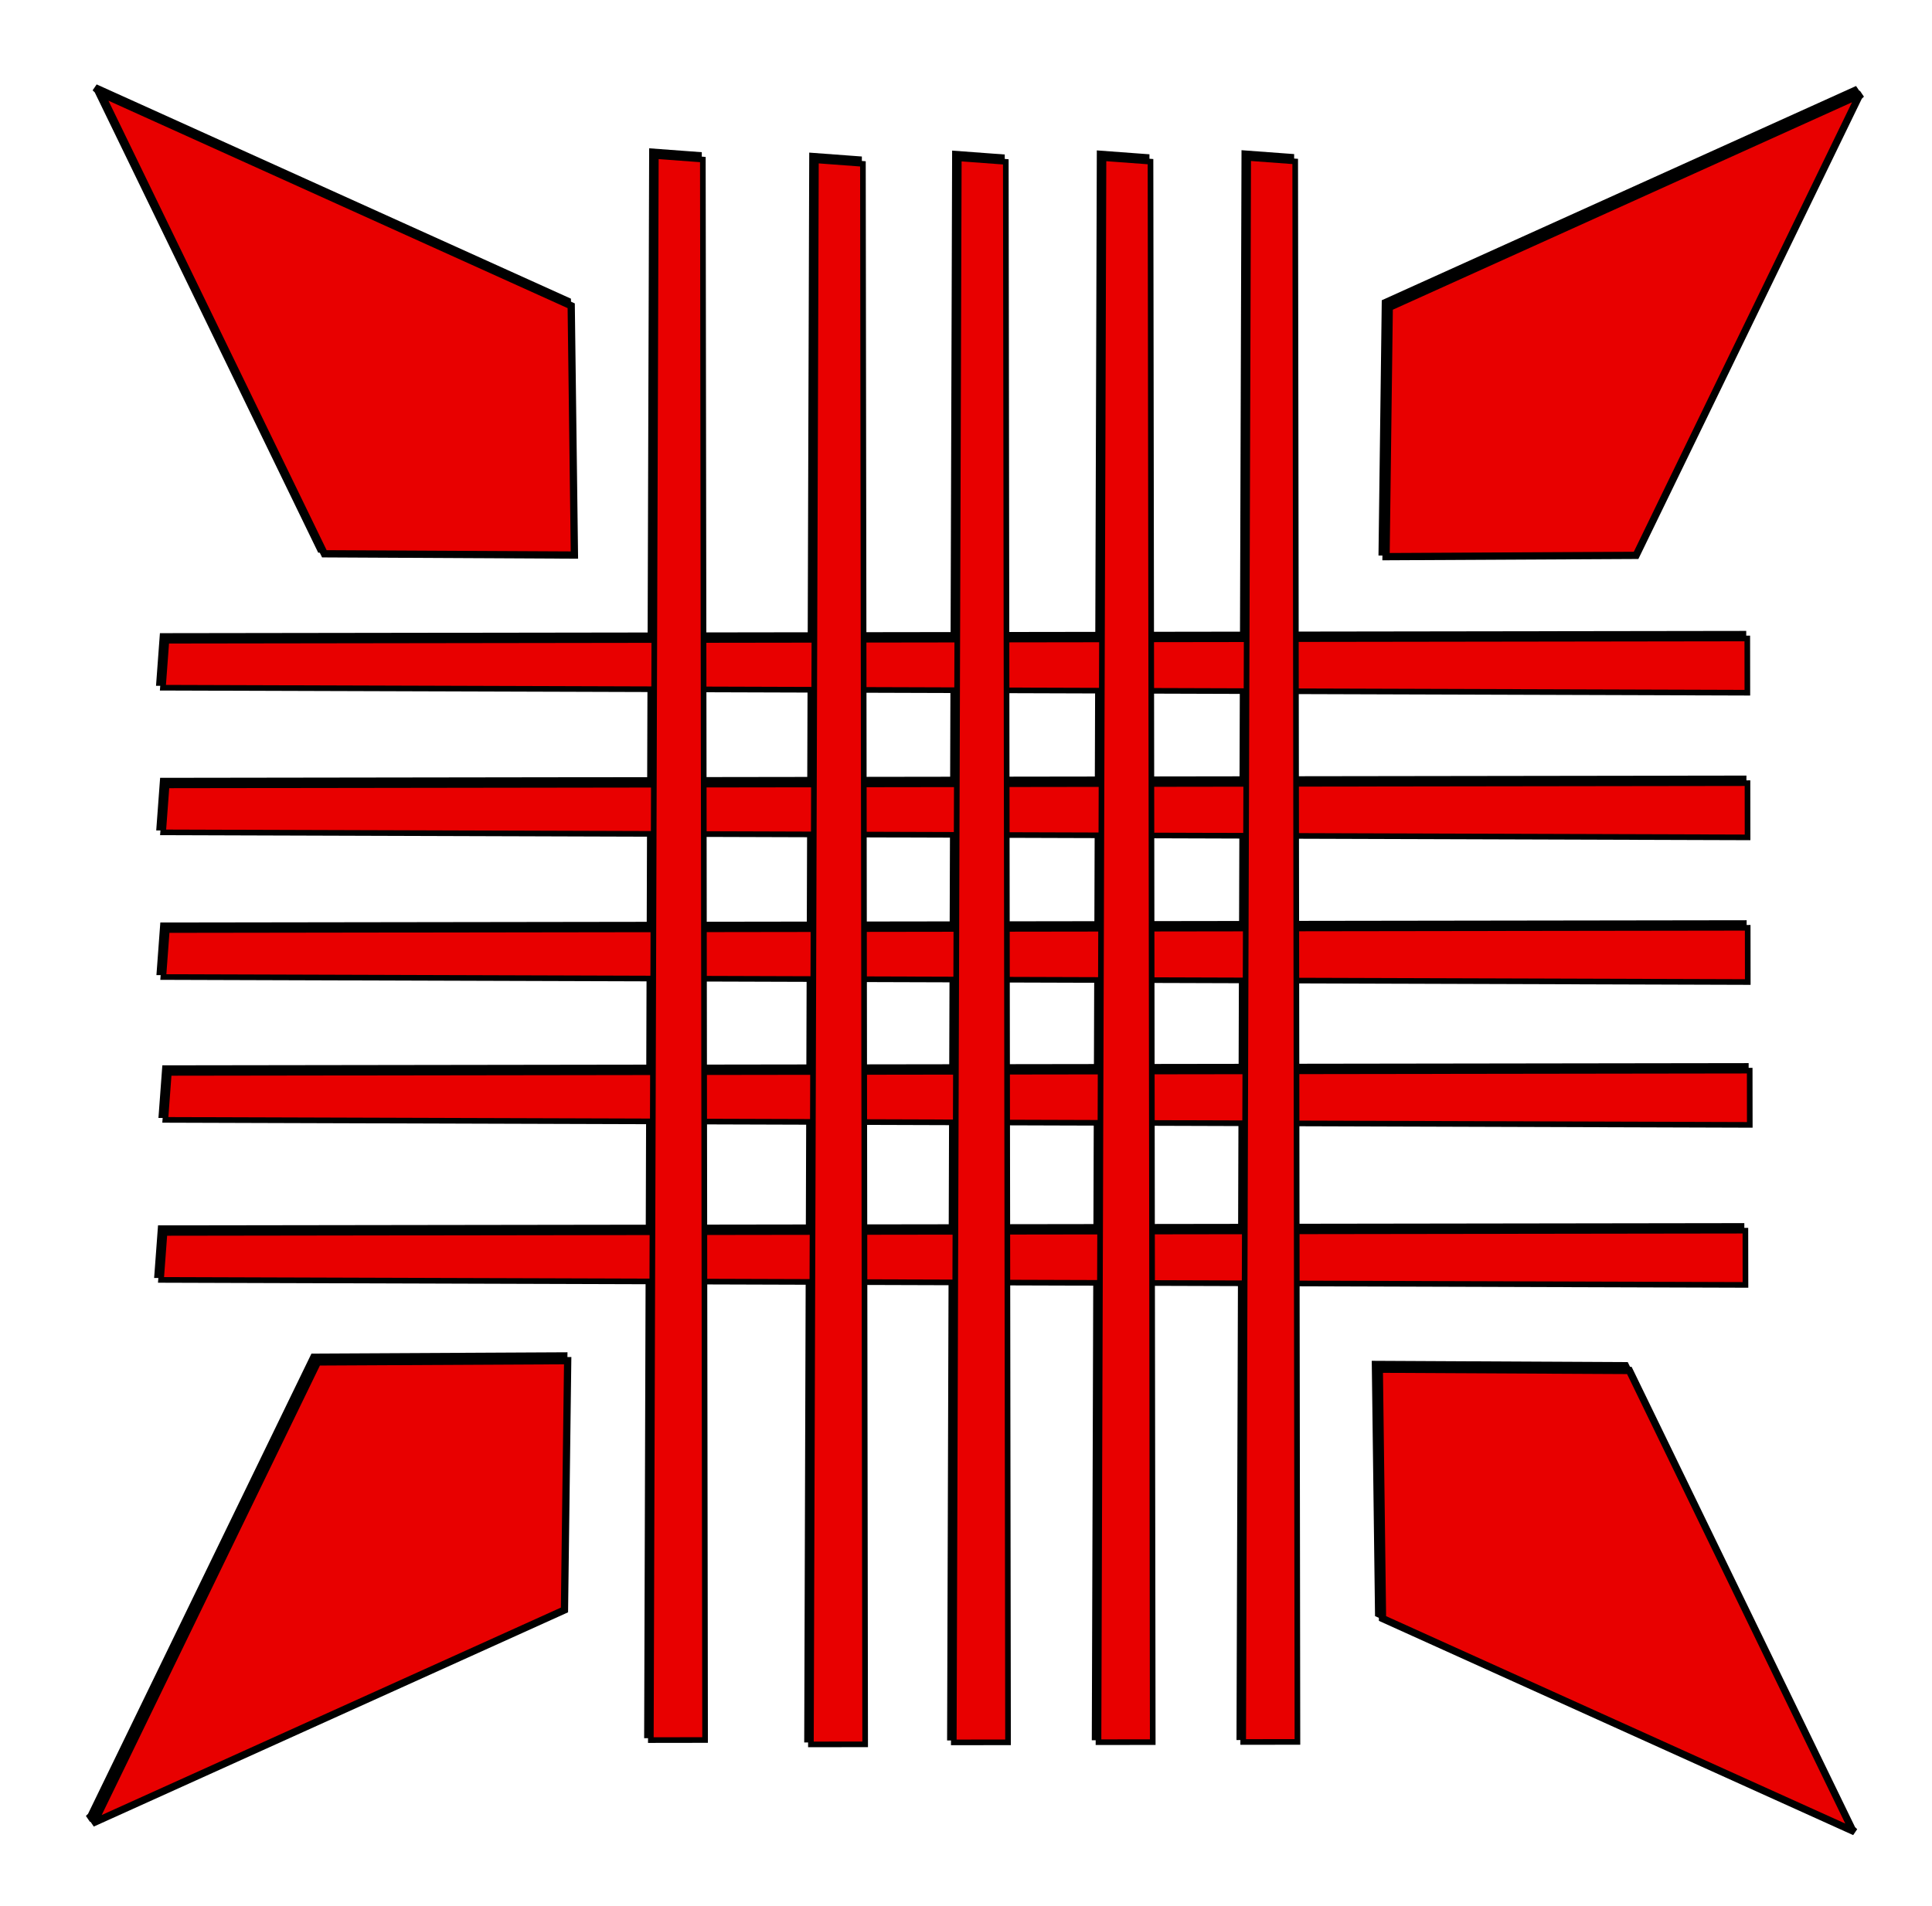<?xml version="1.0" encoding="UTF-8" standalone="no"?>
<!-- Created with Inkscape (http://www.inkscape.org/) -->
<svg
   xmlns:dc="http://purl.org/dc/elements/1.1/"
   xmlns:cc="http://creativecommons.org/ns#"
   xmlns:rdf="http://www.w3.org/1999/02/22-rdf-syntax-ns#"
   xmlns:svg="http://www.w3.org/2000/svg"
   xmlns="http://www.w3.org/2000/svg"
   xmlns:sodipodi="http://sodipodi.sourceforge.net/DTD/sodipodi-0.dtd"
   xmlns:inkscape="http://www.inkscape.org/namespaces/inkscape"
   width="381.429"
   height="376.429"
   id="svg2"
   sodipodi:version="0.32"
   inkscape:version="0.46"
   sodipodi:docname="Symbol.svg"
   inkscape:output_extension="org.inkscape.output.svg.inkscape"
   version="1.0"
   inkscape:export-filename="E:\Documents and Settings\Dan\Skrivbord\Symbol.png"
   inkscape:export-xdpi="310"
   inkscape:export-ydpi="310">
  <defs
     id="defs4">
    <inkscape:perspective
       sodipodi:type="inkscape:persp3d"
       inkscape:vp_x="0 : 526.18109 : 1"
       inkscape:vp_y="0 : 1000 : 0"
       inkscape:vp_z="744.09448 : 526.18109 : 1"
       inkscape:persp3d-origin="372.04724 : 350.78739 : 1"
       id="perspective10" />
    <inkscape:perspective
       id="perspective2423"
       inkscape:persp3d-origin="372.04724 : 350.78739 : 1"
       inkscape:vp_z="744.09448 : 526.18109 : 1"
       inkscape:vp_y="0 : 1000 : 0"
       inkscape:vp_x="0 : 526.18109 : 1"
       sodipodi:type="inkscape:persp3d" />
    <filter
       inkscape:collect="always"
       id="filter3437">
      <feGaussianBlur
         inkscape:collect="always"
         stdDeviation="4.949"
         id="feGaussianBlur3439" />
    </filter>
  </defs>
  <sodipodi:namedview
     id="base"
     pagecolor="#ffffff"
     bordercolor="#666666"
     borderopacity="1.0"
     gridtolerance="10000"
     guidetolerance="10"
     objecttolerance="10"
     inkscape:pageopacity="0.0"
     inkscape:pageshadow="2"
     inkscape:zoom="1.4"
     inkscape:cx="378.66976"
     inkscape:cy="503.21573"
     inkscape:document-units="px"
     inkscape:current-layer="layer1"
     showgrid="false"
     showguides="true"
     inkscape:guide-bbox="true"
     inkscape:window-width="1280"
     inkscape:window-height="998"
     inkscape:window-x="-4"
     inkscape:window-y="-4" />
  <g
     inkscape:label="Layer 1"
     inkscape:groupmode="layer"
     id="layer1"
     transform="translate(-172.143,-383.791)">
    <g
       id="g2570"
       style="fill:#242424;fill-opacity:1;filter:url(#filter3437)">
      <g
         transform="matrix(0.708,0.706,-0.706,0.708,451.714,-127.787)"
         id="g2525"
         style="fill:#242424;fill-opacity:1">
        <path
           style="fill:#242424;fill-opacity:1;fill-rule:evenodd;stroke:#010101;stroke-width:1.112;stroke-linecap:butt;stroke-linejoin:miter;stroke-miterlimit:4;stroke-dasharray:none;stroke-opacity:1"
           d="M 585.332,495.959 L 363.098,716.173 L 357.031,709.113 L 577.758,488.386 L 585.332,495.959 z"
           id="path3312"
           sodipodi:nodetypes="ccccc" />
        <path
           style="fill:#242424;fill-opacity:1;fill-rule:evenodd;stroke:#010101;stroke-width:1.112;stroke-linecap:butt;stroke-linejoin:miter;stroke-miterlimit:4;stroke-dasharray:none;stroke-opacity:1"
           d="M 563.617,472.977 L 341.383,693.19 L 335.316,686.131 L 556.043,465.403 L 563.617,472.977 z"
           id="path3314"
           sodipodi:nodetypes="ccccc" />
        <path
           style="fill:#242424;fill-opacity:1;fill-rule:evenodd;stroke:#010101;stroke-width:1.112;stroke-linecap:butt;stroke-linejoin:miter;stroke-miterlimit:4;stroke-dasharray:none;stroke-opacity:1"
           d="M 543.414,453.279 L 321.18,673.492 L 315.113,666.433 L 535.84,445.705 L 543.414,453.279 z"
           id="path3316"
           sodipodi:nodetypes="ccccc" />
        <path
           style="fill:#242424;fill-opacity:1;fill-rule:evenodd;stroke:#010101;stroke-width:1.112;stroke-linecap:butt;stroke-linejoin:miter;stroke-miterlimit:4;stroke-dasharray:none;stroke-opacity:1"
           d="M 523.211,433.076 L 300.977,653.289 L 294.909,646.23 L 515.637,425.502 L 523.211,433.076 z"
           id="path3318"
           sodipodi:nodetypes="ccccc" />
        <path
           style="fill:#242424;fill-opacity:1;fill-rule:evenodd;stroke:#010101;stroke-width:1.112;stroke-linecap:butt;stroke-linejoin:miter;stroke-miterlimit:4;stroke-dasharray:none;stroke-opacity:1"
           d="M 503.008,412.873 L 280.774,633.086 L 274.706,626.027 L 495.434,405.299 L 503.008,412.873 z"
           id="path3320"
           sodipodi:nodetypes="ccccc" />
      </g>
      <g
         transform="matrix(-0.706,0.708,-0.708,-0.706,1064.256,662.219)"
         id="g2532"
         style="fill:#242424;fill-opacity:1">
        <path
           style="fill:#242424;fill-opacity:1;fill-rule:evenodd;stroke:#010101;stroke-width:1.112;stroke-linecap:butt;stroke-linejoin:miter;stroke-miterlimit:4;stroke-dasharray:none;stroke-opacity:1"
           d="M 585.332,495.959 L 363.098,716.173 L 357.031,709.113 L 577.758,488.386 L 585.332,495.959 z"
           id="path2534"
           sodipodi:nodetypes="ccccc" />
        <path
           style="fill:#242424;fill-opacity:1;fill-rule:evenodd;stroke:#010101;stroke-width:1.112;stroke-linecap:butt;stroke-linejoin:miter;stroke-miterlimit:4;stroke-dasharray:none;stroke-opacity:1"
           d="M 563.617,472.977 L 341.383,693.19 L 335.316,686.131 L 556.043,465.403 L 563.617,472.977 z"
           id="path2536"
           sodipodi:nodetypes="ccccc" />
        <path
           style="fill:#242424;fill-opacity:1;fill-rule:evenodd;stroke:#010101;stroke-width:1.112;stroke-linecap:butt;stroke-linejoin:miter;stroke-miterlimit:4;stroke-dasharray:none;stroke-opacity:1"
           d="M 543.414,453.279 L 321.18,673.492 L 315.113,666.433 L 535.84,445.705 L 543.414,453.279 z"
           id="path2538"
           sodipodi:nodetypes="ccccc" />
        <path
           style="fill:#242424;fill-opacity:1;fill-rule:evenodd;stroke:#010101;stroke-width:1.112;stroke-linecap:butt;stroke-linejoin:miter;stroke-miterlimit:4;stroke-dasharray:none;stroke-opacity:1"
           d="M 523.211,433.076 L 300.977,653.289 L 294.909,646.23 L 515.637,425.502 L 523.211,433.076 z"
           id="path2540"
           sodipodi:nodetypes="ccccc" />
        <path
           style="fill:#242424;fill-opacity:1;fill-rule:evenodd;stroke:#010101;stroke-width:1.112;stroke-linecap:butt;stroke-linejoin:miter;stroke-miterlimit:4;stroke-dasharray:none;stroke-opacity:1"
           d="M 503.008,412.873 L 280.774,633.086 L 274.706,626.027 L 495.434,405.299 L 503.008,412.873 z"
           id="path2542"
           sodipodi:nodetypes="ccccc" />
      </g>
      <g
         id="g2562"
         style="fill:#242424;fill-opacity:1">
        <g
           id="g2558"
           style="fill:#242424;fill-opacity:1">
          <path
             sodipodi:nodetypes="cccccc"
             id="path3324"
             d="M 445.019,492.782 L 494.388,492.53 L 538.358,401.927 L 538.872,401.427 L 445.651,443.551 L 445.019,492.782 z"
             style="fill:#242424;fill-opacity:1;fill-rule:evenodd;stroke:#000000;stroke-width:1.433px;stroke-linecap:butt;stroke-linejoin:miter;stroke-opacity:1" />
          <path
             sodipodi:nodetypes="cccccc"
             id="path2544"
             d="M 284.784,492.468 L 235.414,492.216 L 191.444,401.613 L 190.931,401.113 L 284.151,443.237 L 284.784,492.468 z"
             style="fill:#242424;fill-opacity:1;fill-rule:evenodd;stroke:#000000;stroke-width:1.433px;stroke-linecap:butt;stroke-linejoin:miter;stroke-opacity:1" />
        </g>
        <g
           id="g2550"
           transform="matrix(1,0,0,-1,-1.33,1146.024)"
           style="fill:#242424;fill-opacity:1">
          <path
             sodipodi:nodetypes="cccccc"
             id="path2552"
             d="M 445.019,492.782 L 494.388,492.53 L 538.358,401.927 L 538.872,401.427 L 445.651,443.551 L 445.019,492.782 z"
             style="fill:#242424;fill-opacity:1;fill-rule:evenodd;stroke:#000000;stroke-width:1.433px;stroke-linecap:butt;stroke-linejoin:miter;stroke-opacity:1" />
          <path
             sodipodi:nodetypes="cccccc"
             id="path2554"
             d="M 284.784,494.468 L 235.414,494.216 L 191.444,403.613 L 190.931,403.113 L 284.151,445.237 L 284.784,494.468 z"
             style="fill:#242424;fill-opacity:1;fill-rule:evenodd;stroke:#000000;stroke-width:1.433px;stroke-linecap:butt;stroke-linejoin:miter;stroke-opacity:1" />
        </g>
      </g>
    </g>
    <g
       id="g2591"
       transform="translate(0.764,0.936)">
      <g
         transform="matrix(0.708,0.706,-0.706,0.708,451.714,-127.787)"
         id="g2593">
        <path
           style="fill:#e80000;fill-opacity:1;fill-rule:evenodd;stroke:#010101;stroke-width:1.112;stroke-linecap:butt;stroke-linejoin:miter;stroke-miterlimit:4;stroke-dasharray:none;stroke-opacity:1"
           d="M 585.332,495.959 L 363.098,716.173 L 357.031,709.113 L 577.758,488.386 L 585.332,495.959 z"
           id="path2595"
           sodipodi:nodetypes="ccccc" />
        <path
           style="fill:#e80000;fill-opacity:1;fill-rule:evenodd;stroke:#010101;stroke-width:1.112;stroke-linecap:butt;stroke-linejoin:miter;stroke-miterlimit:4;stroke-dasharray:none;stroke-opacity:1"
           d="M 563.617,472.977 L 341.383,693.19 L 335.316,686.131 L 556.043,465.403 L 563.617,472.977 z"
           id="path2597"
           sodipodi:nodetypes="ccccc" />
        <path
           style="fill:#e80000;fill-opacity:1;fill-rule:evenodd;stroke:#010101;stroke-width:1.112;stroke-linecap:butt;stroke-linejoin:miter;stroke-miterlimit:4;stroke-dasharray:none;stroke-opacity:1"
           d="M 543.414,453.279 L 321.18,673.492 L 315.113,666.433 L 535.84,445.705 L 543.414,453.279 z"
           id="path2599"
           sodipodi:nodetypes="ccccc" />
        <path
           style="fill:#e80000;fill-opacity:1;fill-rule:evenodd;stroke:#010101;stroke-width:1.112;stroke-linecap:butt;stroke-linejoin:miter;stroke-miterlimit:4;stroke-dasharray:none;stroke-opacity:1"
           d="M 523.211,433.076 L 300.977,653.289 L 294.909,646.23 L 515.637,425.502 L 523.211,433.076 z"
           id="path2601"
           sodipodi:nodetypes="ccccc" />
        <path
           style="fill:#e80000;fill-opacity:1;fill-rule:evenodd;stroke:#010101;stroke-width:1.112;stroke-linecap:butt;stroke-linejoin:miter;stroke-miterlimit:4;stroke-dasharray:none;stroke-opacity:1"
           d="M 503.008,412.873 L 280.774,633.086 L 274.706,626.027 L 495.434,405.299 L 503.008,412.873 z"
           id="path2603"
           sodipodi:nodetypes="ccccc" />
      </g>
      <g
         transform="matrix(-0.706,0.708,-0.708,-0.706,1064.256,662.219)"
         id="g2605">
        <path
           style="fill:#e80000;fill-opacity:1;fill-rule:evenodd;stroke:#010101;stroke-width:1.112;stroke-linecap:butt;stroke-linejoin:miter;stroke-miterlimit:4;stroke-dasharray:none;stroke-opacity:1"
           d="M 585.332,495.959 L 363.098,716.173 L 357.031,709.113 L 577.758,488.386 L 585.332,495.959 z"
           id="path2607"
           sodipodi:nodetypes="ccccc" />
        <path
           style="fill:#e80000;fill-opacity:1;fill-rule:evenodd;stroke:#010101;stroke-width:1.112;stroke-linecap:butt;stroke-linejoin:miter;stroke-miterlimit:4;stroke-dasharray:none;stroke-opacity:1"
           d="M 563.617,472.977 L 341.383,693.19 L 335.316,686.131 L 556.043,465.403 L 563.617,472.977 z"
           id="path2609"
           sodipodi:nodetypes="ccccc" />
        <path
           style="fill:#e80000;fill-opacity:1;fill-rule:evenodd;stroke:#010101;stroke-width:1.112;stroke-linecap:butt;stroke-linejoin:miter;stroke-miterlimit:4;stroke-dasharray:none;stroke-opacity:1"
           d="M 543.414,453.279 L 321.18,673.492 L 315.113,666.433 L 535.84,445.705 L 543.414,453.279 z"
           id="path2611"
           sodipodi:nodetypes="ccccc" />
        <path
           style="fill:#e80000;fill-opacity:1;fill-rule:evenodd;stroke:#010101;stroke-width:1.112;stroke-linecap:butt;stroke-linejoin:miter;stroke-miterlimit:4;stroke-dasharray:none;stroke-opacity:1"
           d="M 523.211,433.076 L 300.977,653.289 L 294.909,646.23 L 515.637,425.502 L 523.211,433.076 z"
           id="path2613"
           sodipodi:nodetypes="ccccc" />
        <path
           style="fill:#e80000;fill-opacity:1;fill-rule:evenodd;stroke:#010101;stroke-width:1.112;stroke-linecap:butt;stroke-linejoin:miter;stroke-miterlimit:4;stroke-dasharray:none;stroke-opacity:1"
           d="M 503.008,412.873 L 280.774,633.086 L 274.706,626.027 L 495.434,405.299 L 503.008,412.873 z"
           id="path2615"
           sodipodi:nodetypes="ccccc" />
      </g>
      <g
         id="g2617">
        <g
           id="g2619">
          <path
             sodipodi:nodetypes="cccccc"
             id="path2621"
             d="M 445.019,492.782 L 494.388,492.53 L 538.358,401.927 L 538.872,401.427 L 445.651,443.551 L 445.019,492.782 z"
             style="fill:#e80000;fill-opacity:1;fill-rule:evenodd;stroke:#000000;stroke-width:1.433px;stroke-linecap:butt;stroke-linejoin:miter;stroke-opacity:1" />
          <path
             sodipodi:nodetypes="cccccc"
             id="path2623"
             d="M 284.784,492.468 L 235.414,492.216 L 191.444,401.613 L 190.931,401.113 L 284.151,443.237 L 284.784,492.468 z"
             style="fill:#e80000;fill-opacity:1;fill-rule:evenodd;stroke:#000000;stroke-width:1.433px;stroke-linecap:butt;stroke-linejoin:miter;stroke-opacity:1" />
        </g>
        <g
           id="g2625"
           transform="matrix(1,0,0,-1,-1.33,1146.024)">
          <path
             sodipodi:nodetypes="cccccc"
             id="path2627"
             d="M 445.019,492.782 L 494.388,492.53 L 538.358,401.927 L 538.872,401.427 L 445.651,443.551 L 445.019,492.782 z"
             style="fill:#e80000;fill-opacity:1;fill-rule:evenodd;stroke:#000000;stroke-width:1.433px;stroke-linecap:butt;stroke-linejoin:miter;stroke-opacity:1" />
          <path
             sodipodi:nodetypes="cccccc"
             id="path2629"
             d="M 284.784,494.468 L 235.414,494.216 L 191.444,403.613 L 190.931,403.113 L 284.151,445.237 L 284.784,494.468 z"
             style="fill:#e80000;fill-opacity:1;fill-rule:evenodd;stroke:#000000;stroke-width:1.433px;stroke-linecap:butt;stroke-linejoin:miter;stroke-opacity:1" />
        </g>
      </g>
    </g>
  </g>
</svg>
